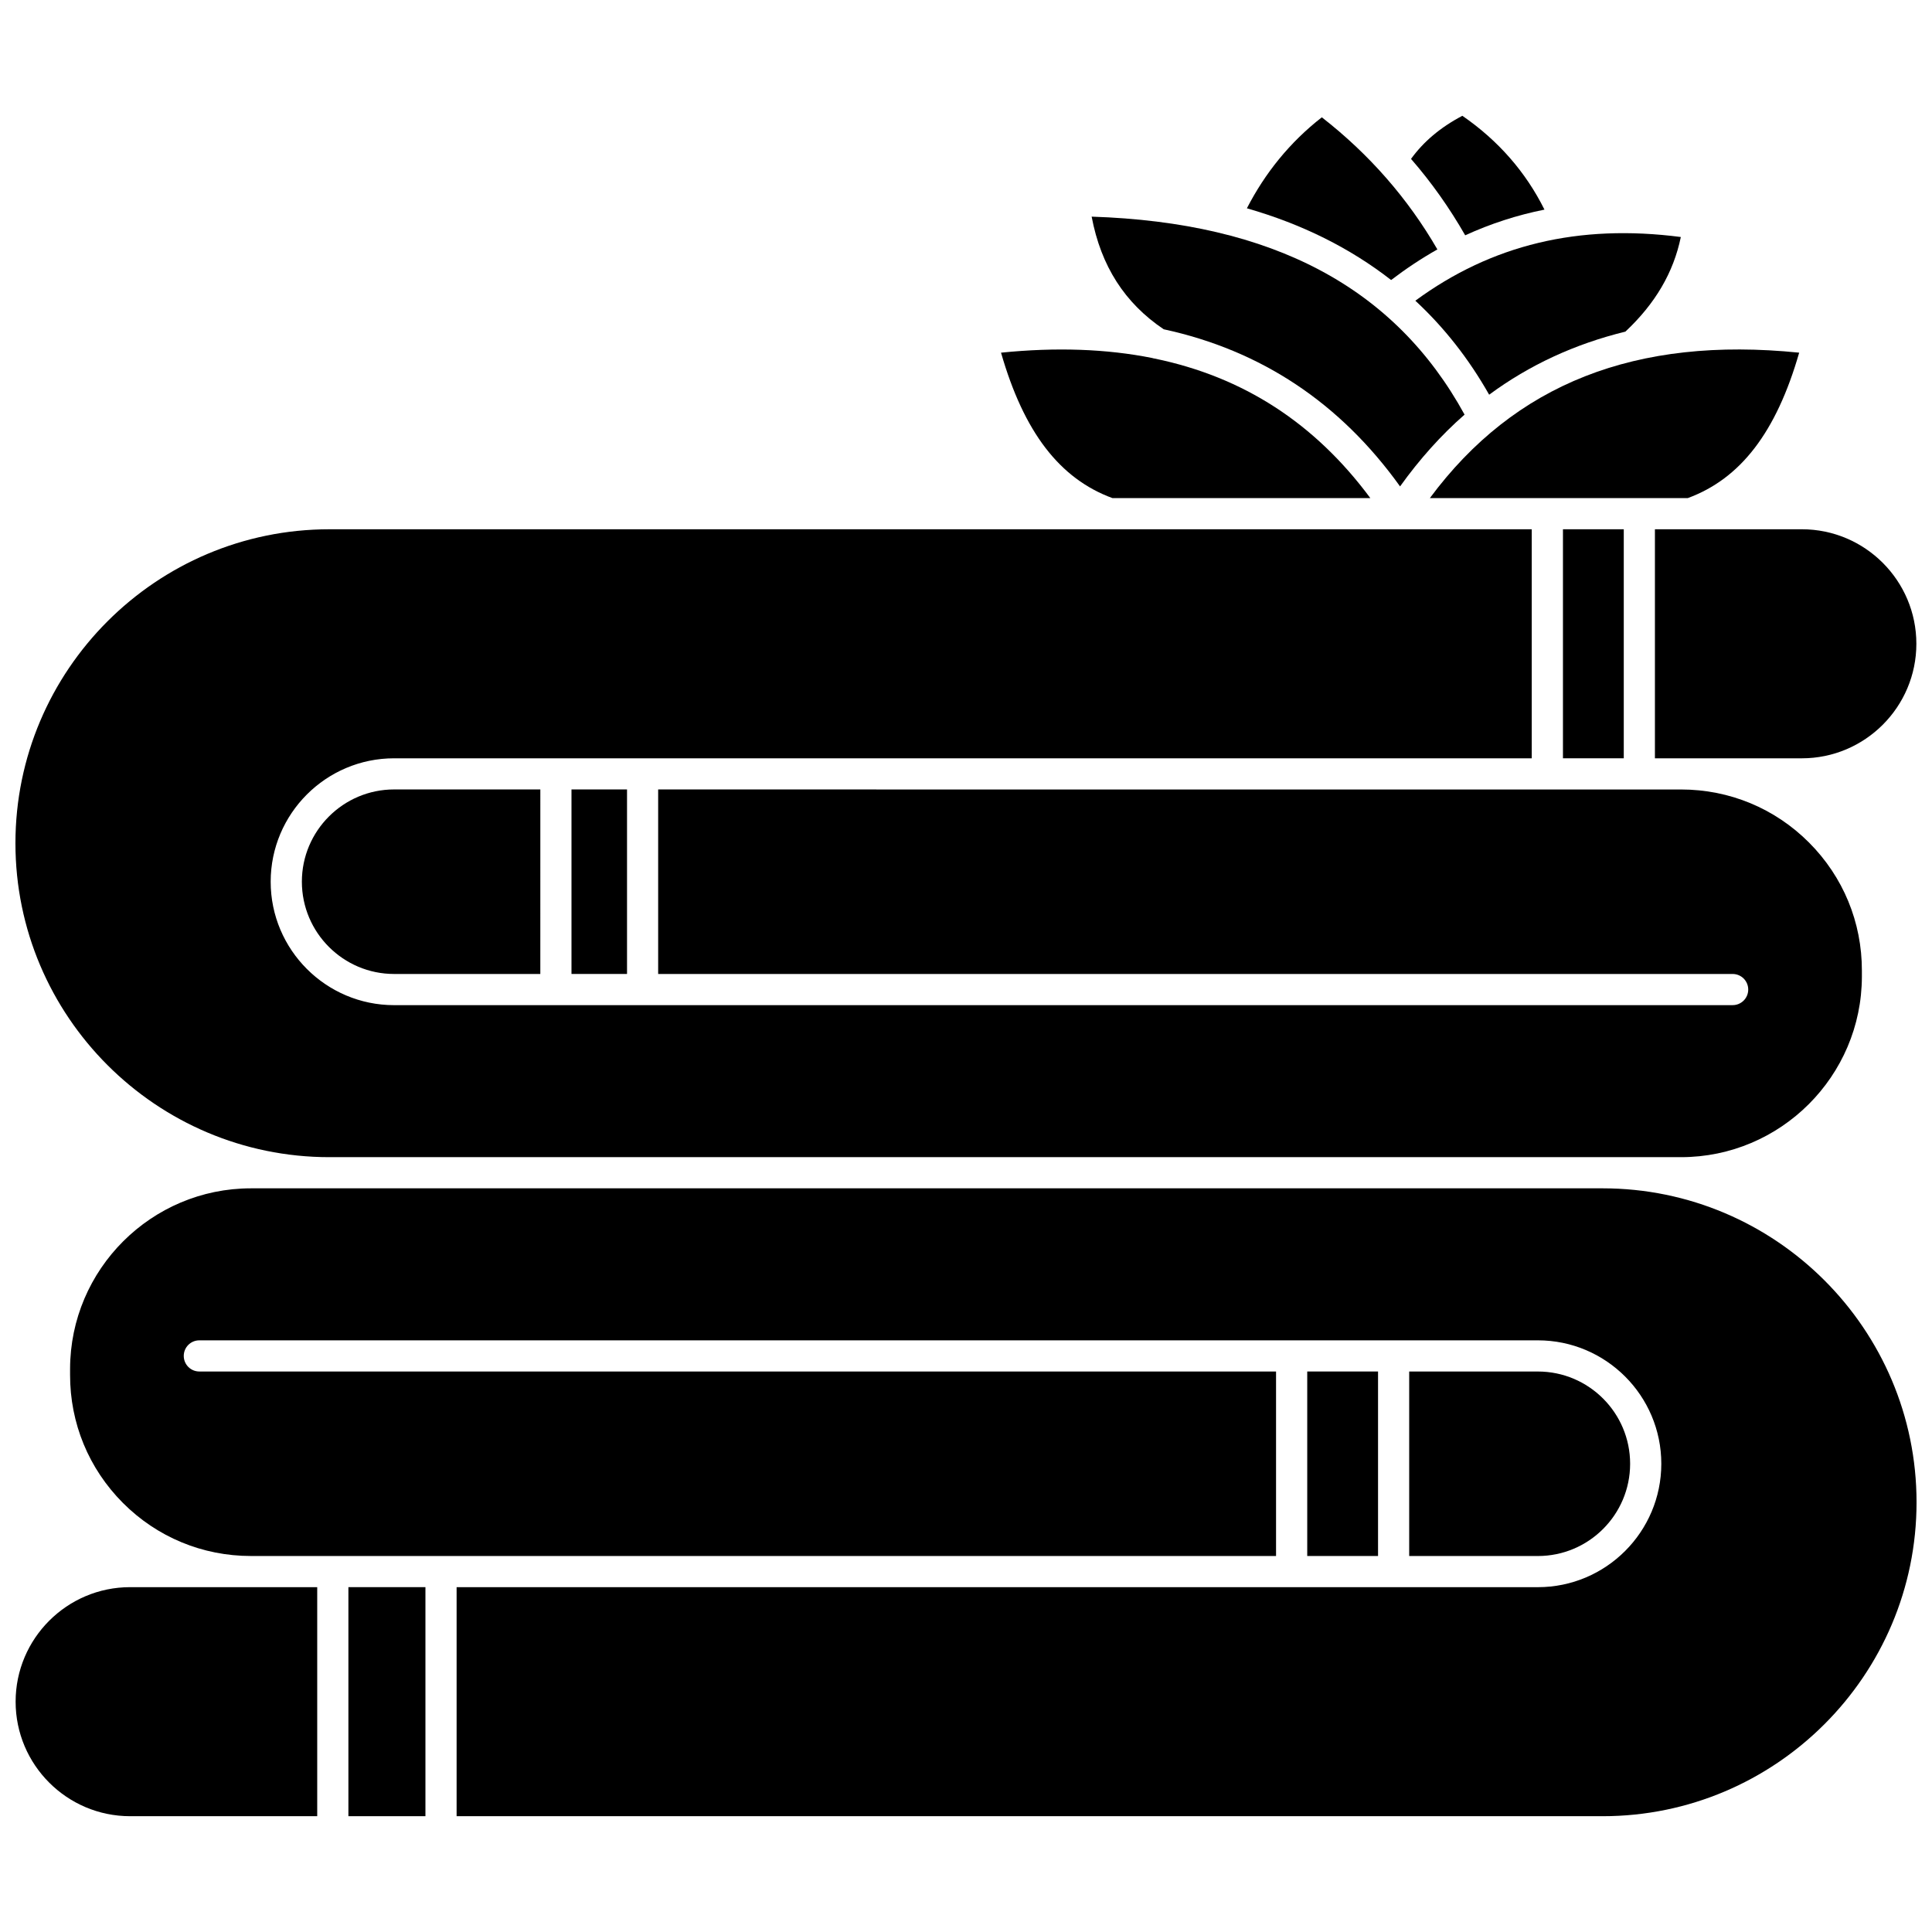 <?xml version="1.0" encoding="UTF-8"?>
<!-- Uploaded to: ICON Repo, www.svgrepo.com, Generator: ICON Repo Mixer Tools -->
<svg width="800px" height="800px" version="1.1" viewBox="144 144 512 512" xmlns="http://www.w3.org/2000/svg">
 <defs>
  <clipPath id="d">
   <path d="m582 284h69.902v61h-69.902z"/>
  </clipPath>
  <clipPath id="c">
   <path d="m148.09 284h489.91v167h-489.91z"/>
  </clipPath>
  <clipPath id="b">
   <path d="m162 458h489.9v168h-489.9z"/>
  </clipPath>
  <clipPath id="a">
   <path d="m148.09 564h80.906v62h-80.906z"/>
  </clipPath>
 </defs>
 <path d="m438.8 276h68.352c-14.73-19.871-33.645-32.117-57.125-36.969-0.23-0.023-0.449-0.09-0.68-0.156-12.125-2.422-25.453-2.891-40.066-1.414 6.07 21.105 15.539 33.395 29.52 38.539z"/>
 <path d="m452.39 231.26c25.793 5.578 46.758 19.488 62.641 41.645 5.172-7.211 10.855-13.57 17.094-19.027-18.449-33.68-50.816-50.914-98.828-52.465 2.484 13.117 8.777 22.906 19.094 29.848z"/>
 <path d="m553.3 199.55c-4.965-9.969-12.254-18.316-21.762-24.863-5.898 3.106-10.328 6.906-13.602 11.422 5.457 6.266 10.227 13.043 14.355 20.25 6.719-3.074 13.715-5.348 21.008-6.809z"/>
 <path d="m524.92 210.1c-7.762-13.434-18.023-25.199-30.625-35.012-8.441 6.582-15.023 14.73-19.855 24.113 14.648 4.195 27.379 10.562 38.219 19.008 3.988-3.031 8.066-5.742 12.262-8.109z"/>
 <path d="m538.64 248.6c10.668-7.875 22.719-13.445 36.105-16.715 7.898-7.406 12.746-15.641 14.691-25.074-27.055-3.516-50.148 2.035-70.355 16.879 7.644 7.082 14.164 15.391 19.559 24.91z"/>
 <path d="m522.93 276h68.352c13.973-5.144 23.449-17.434 29.52-38.539-43.32-4.391-75.422 8.254-97.871 38.539z"/>
 <path d="m558.2 284.26h16.117v60.695h-16.117z"/>
 <g clip-path="url(#d)">
  <path d="m582.57 344.96h38.938c16.734 0 30.348-13.617 30.348-30.352s-13.617-30.348-30.348-30.348h-38.938z"/>
 </g>
 <path d="m490.43 507.46h18.766v48.895h-18.766z"/>
 <g clip-path="url(#c)">
  <path d="m231.29 450.66h358.2c26.379 0 47.883-21.461 47.93-47.844v-1.578c0.023-12.824-4.953-24.875-14.008-33.953-9.051-9.07-21.098-14.066-33.922-14.066l-271.07-0.004v48.898h284.75c2.285 0 4.129 1.848 4.129 4.129 0 2.285-1.848 4.129-4.129 4.129l-354.73 0.004c-18.035 0-32.707-14.676-32.707-32.711 0-18.035 14.672-32.707 32.707-32.707h301.49v-60.695h-318.64c-45.875 0-83.199 37.32-83.199 83.199 0 45.875 37.324 83.199 83.199 83.199z"/>
 </g>
 <g clip-path="url(#b)">
  <path d="m568.7 458.92h-358.2c-26.379 0-47.883 21.461-47.93 47.84v1.578c-0.023 12.824 4.953 24.875 14.004 33.953 9.051 9.07 21.098 14.066 33.922 14.066h271.67v-48.895h-285.34c-2.285 0-4.129-1.848-4.129-4.129 0-2.285 1.848-4.129 4.129-4.129h354.73c18.035 0 32.707 14.672 32.707 32.707s-14.672 32.707-32.707 32.707l-286.55-0.004v60.699h303.7c45.875 0 83.199-37.324 83.199-83.199-0.004-45.871-37.328-83.195-83.203-83.195z"/>
 </g>
 <path d="m576 531.91c0-13.484-10.965-24.445-24.445-24.445h-34.105v48.895h34.105c13.484 0 24.445-10.965 24.445-24.449z"/>
 <path d="m236.33 564.61h20.414v60.699h-20.414z"/>
 <g clip-path="url(#a)">
  <path d="m148.14 594.96c0 16.738 13.617 30.352 30.348 30.352h49.578v-60.699h-49.582c-16.73 0-30.344 13.617-30.344 30.348z"/>
 </g>
 <path d="m295.45 353.21h14.719v48.898h-14.719z"/>
 <path d="m224 377.66c0 13.484 10.965 24.453 24.445 24.453h38.746l0.004-48.902h-38.75c-13.48 0-24.445 10.969-24.445 24.449z"/>
</svg>